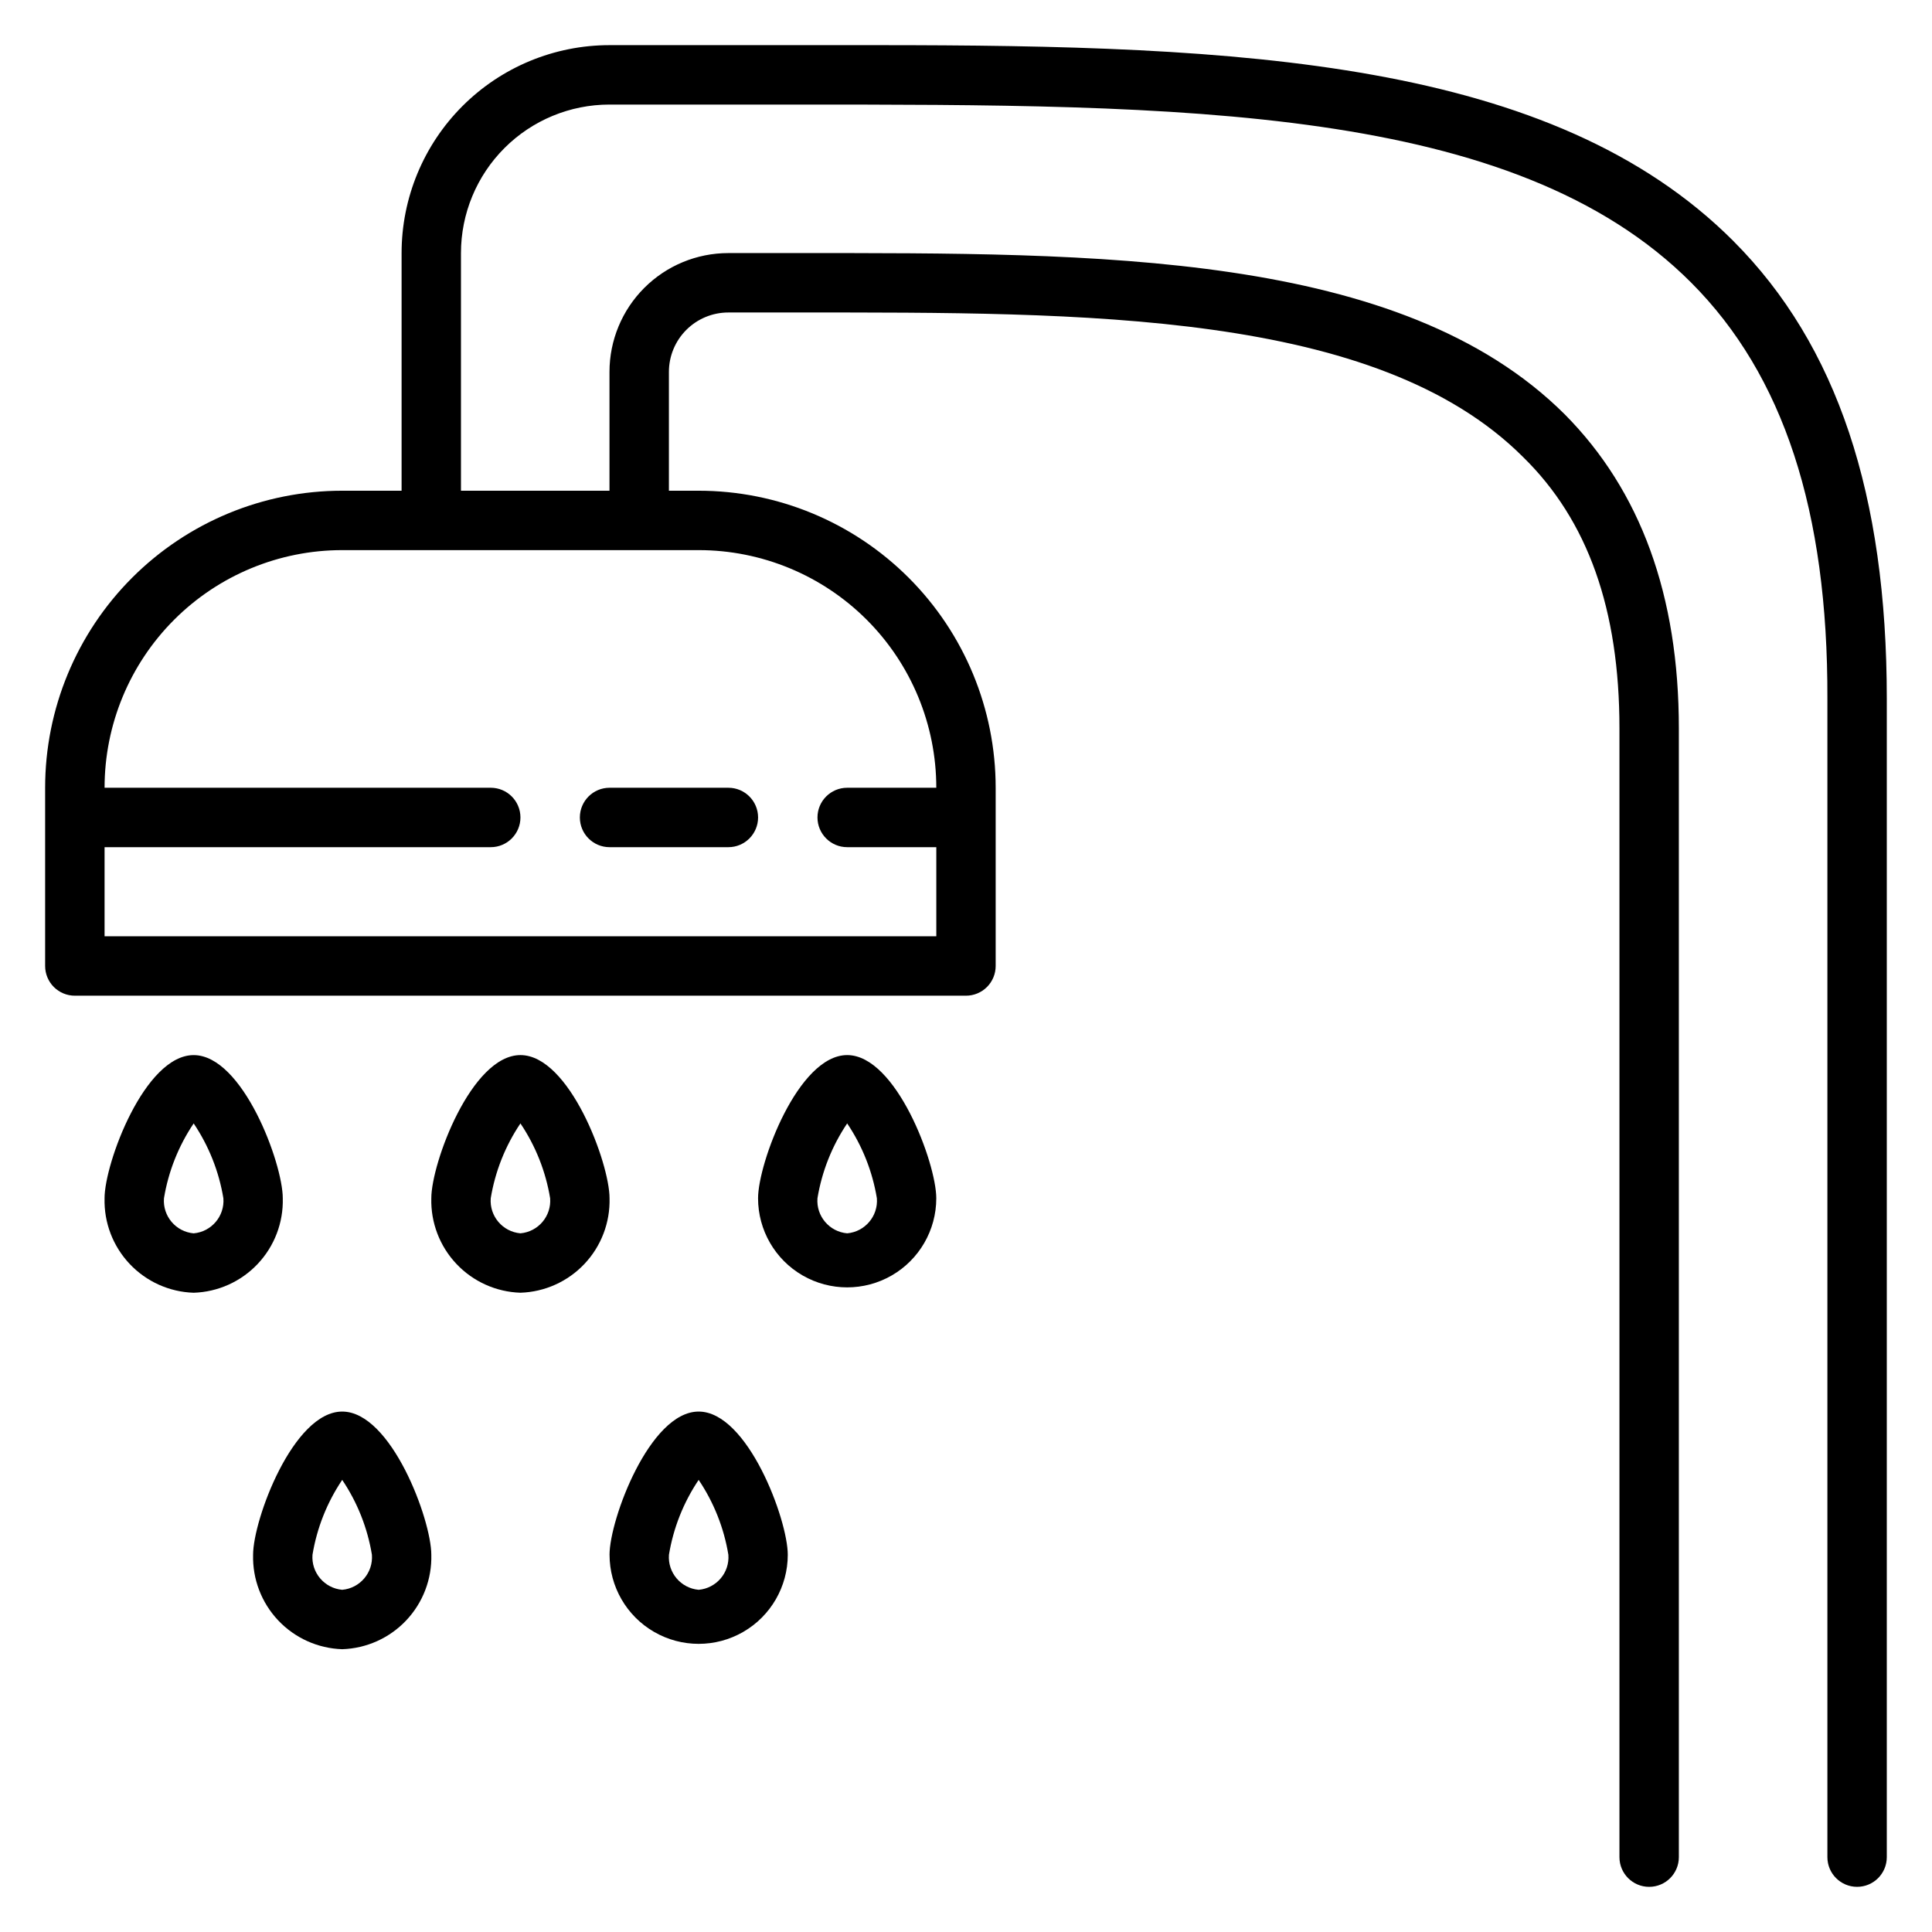 <?xml version="1.0" encoding="UTF-8"?>
<!-- Uploaded to: ICON Repo, www.svgrepo.com, Generator: ICON Repo Mixer Tools -->
<svg fill="#000000" width="800px" height="800px" version="1.1" viewBox="144 144 512 512" xmlns="http://www.w3.org/2000/svg">
 <g>
  <path d="m305.54 368.51h31.488c4.348 0 7.871-3.527 7.871-7.875 0-4.348-3.523-7.871-7.871-7.871h-31.488c-4.348 0-7.871 3.523-7.871 7.871 0 4.348 3.523 7.875 7.871 7.875z"/>
  <path d="m603.41 207.92c-48.098-48.176-130.52-51.957-227.03-51.957h-70.848c-14.617 0-28.633 5.805-38.965 16.141-10.336 10.332-16.141 24.352-16.141 38.965v62.977h-15.742c-20.879 0-40.902 8.293-55.664 23.055-14.766 14.766-23.059 34.785-23.059 55.664v47.234c0 2.086 0.832 4.09 2.305 5.566 1.477 1.477 3.481 2.305 5.566 2.305h236.16c2.086 0 4.09-0.828 5.566-2.305 1.477-1.477 2.305-3.481 2.305-5.566v-47.234c0-20.879-8.293-40.898-23.059-55.664-14.762-14.762-34.785-23.055-55.664-23.055h-7.871v-31.488c0-4.176 1.66-8.18 4.613-11.133s6.957-4.613 11.133-4.613h18.812c75.098 0 152.88-0.551 191.76 38.258 17.242 16.848 25.586 40.465 25.586 71.953v299.14c0 4.348 3.523 7.871 7.871 7.871 4.348 0 7.871-3.523 7.871-7.871v-299.14c0-35.266-10.156-62.977-30.23-83.207-43.527-43.375-124.61-42.746-202.94-42.746h-18.734c-8.352 0-16.363 3.316-22.266 9.223-5.906 5.906-9.223 13.914-9.223 22.266v31.488h-39.359v-62.977c0-10.438 4.144-20.449 11.527-27.832 7.379-7.383 17.391-11.527 27.832-11.527h49.043c102.34 0 190.58 0 237.66 47.23 24.402 24.48 36.211 60.457 36.055 110.21v307.01c0 4.348 3.523 7.871 7.871 7.871s7.871-3.523 7.871-7.871v-307.01c0-54-13.145-93.676-40.621-121.23zm-290 81.867h15.742c16.703 0 32.723 6.637 44.531 18.445 11.812 11.812 18.445 27.828 18.445 44.531h-23.613c-4.348 0-7.875 3.523-7.875 7.871 0 4.348 3.527 7.875 7.875 7.875h23.617v23.617l-220.42-0.004v-23.613h102.34c4.348 0 7.871-3.527 7.871-7.875 0-4.348-3.523-7.871-7.871-7.871h-102.34c0-16.703 6.633-32.719 18.445-44.531 11.809-11.809 27.828-18.445 44.531-18.445z"/>
  <path d="m218.94 461.56c0-9.289-10.625-37.945-23.617-37.945-12.988 0-23.617 28.652-23.617 37.941l0.004 0.004c-0.172 6.445 2.219 12.695 6.644 17.387 4.422 4.691 10.523 7.441 16.969 7.644 6.445-0.203 12.547-2.953 16.973-7.644 4.426-4.691 6.816-10.941 6.644-17.387zm-23.617 9.289c-4.723-0.418-8.234-4.559-7.871-9.289 1.168-7.102 3.852-13.867 7.871-19.84 4.019 5.973 6.707 12.738 7.875 19.84 0.363 4.731-3.148 8.871-7.875 9.289z"/>
  <path d="m234.69 518.08c-12.988 0-23.617 28.652-23.617 37.941v0.004c-0.172 6.445 2.219 12.695 6.644 17.387 4.426 4.691 10.527 7.438 16.973 7.644 6.445-0.207 12.547-2.953 16.969-7.644 4.426-4.691 6.816-10.941 6.644-17.387 0-9.289-10.625-37.945-23.613-37.945zm0 47.23v0.004c-4.727-0.418-8.238-4.562-7.875-9.289 1.168-7.102 3.856-13.867 7.875-19.84 4.019 5.973 6.703 12.738 7.871 19.84 0.363 4.727-3.148 8.871-7.871 9.289z"/>
  <path d="m329.15 518.08c-12.988 0-23.617 28.652-23.617 37.941l0.004 0.004c0 8.438 4.5 16.23 11.809 20.449 7.305 4.219 16.309 4.219 23.613 0 7.309-4.219 11.809-12.012 11.809-20.449 0-9.289-10.625-37.945-23.617-37.945zm0 47.23v0.004c-4.723-0.418-8.234-4.562-7.871-9.289 1.168-7.102 3.856-13.867 7.871-19.84 4.019 5.973 6.707 12.738 7.875 19.84 0.363 4.727-3.148 8.871-7.875 9.289z"/>
  <path d="m281.92 423.61c-12.988 0-23.617 28.652-23.617 37.941v0.004c-0.168 6.445 2.219 12.695 6.644 17.387 4.426 4.691 10.527 7.441 16.973 7.644 6.445-0.203 12.547-2.953 16.973-7.644 4.426-4.691 6.812-10.941 6.644-17.387 0-9.289-10.629-37.945-23.617-37.945zm0 47.23v0.004c-4.727-0.418-8.234-4.559-7.871-9.289 1.168-7.102 3.852-13.867 7.871-19.84 4.019 5.973 6.703 12.738 7.871 19.84 0.363 4.731-3.144 8.871-7.871 9.289z"/>
  <path d="m368.51 423.61c-12.988 0-23.617 28.652-23.617 37.941v0.004c0 8.438 4.5 16.234 11.809 20.453 7.305 4.215 16.309 4.215 23.617 0 7.305-4.219 11.805-12.016 11.805-20.453 0-9.289-10.625-37.945-23.613-37.945zm0 47.23v0.004c-4.727-0.418-8.238-4.559-7.875-9.289 1.168-7.102 3.856-13.867 7.875-19.84 4.019 5.973 6.703 12.738 7.871 19.84 0.363 4.731-3.148 8.871-7.871 9.289z"/>
 </g>
</svg>